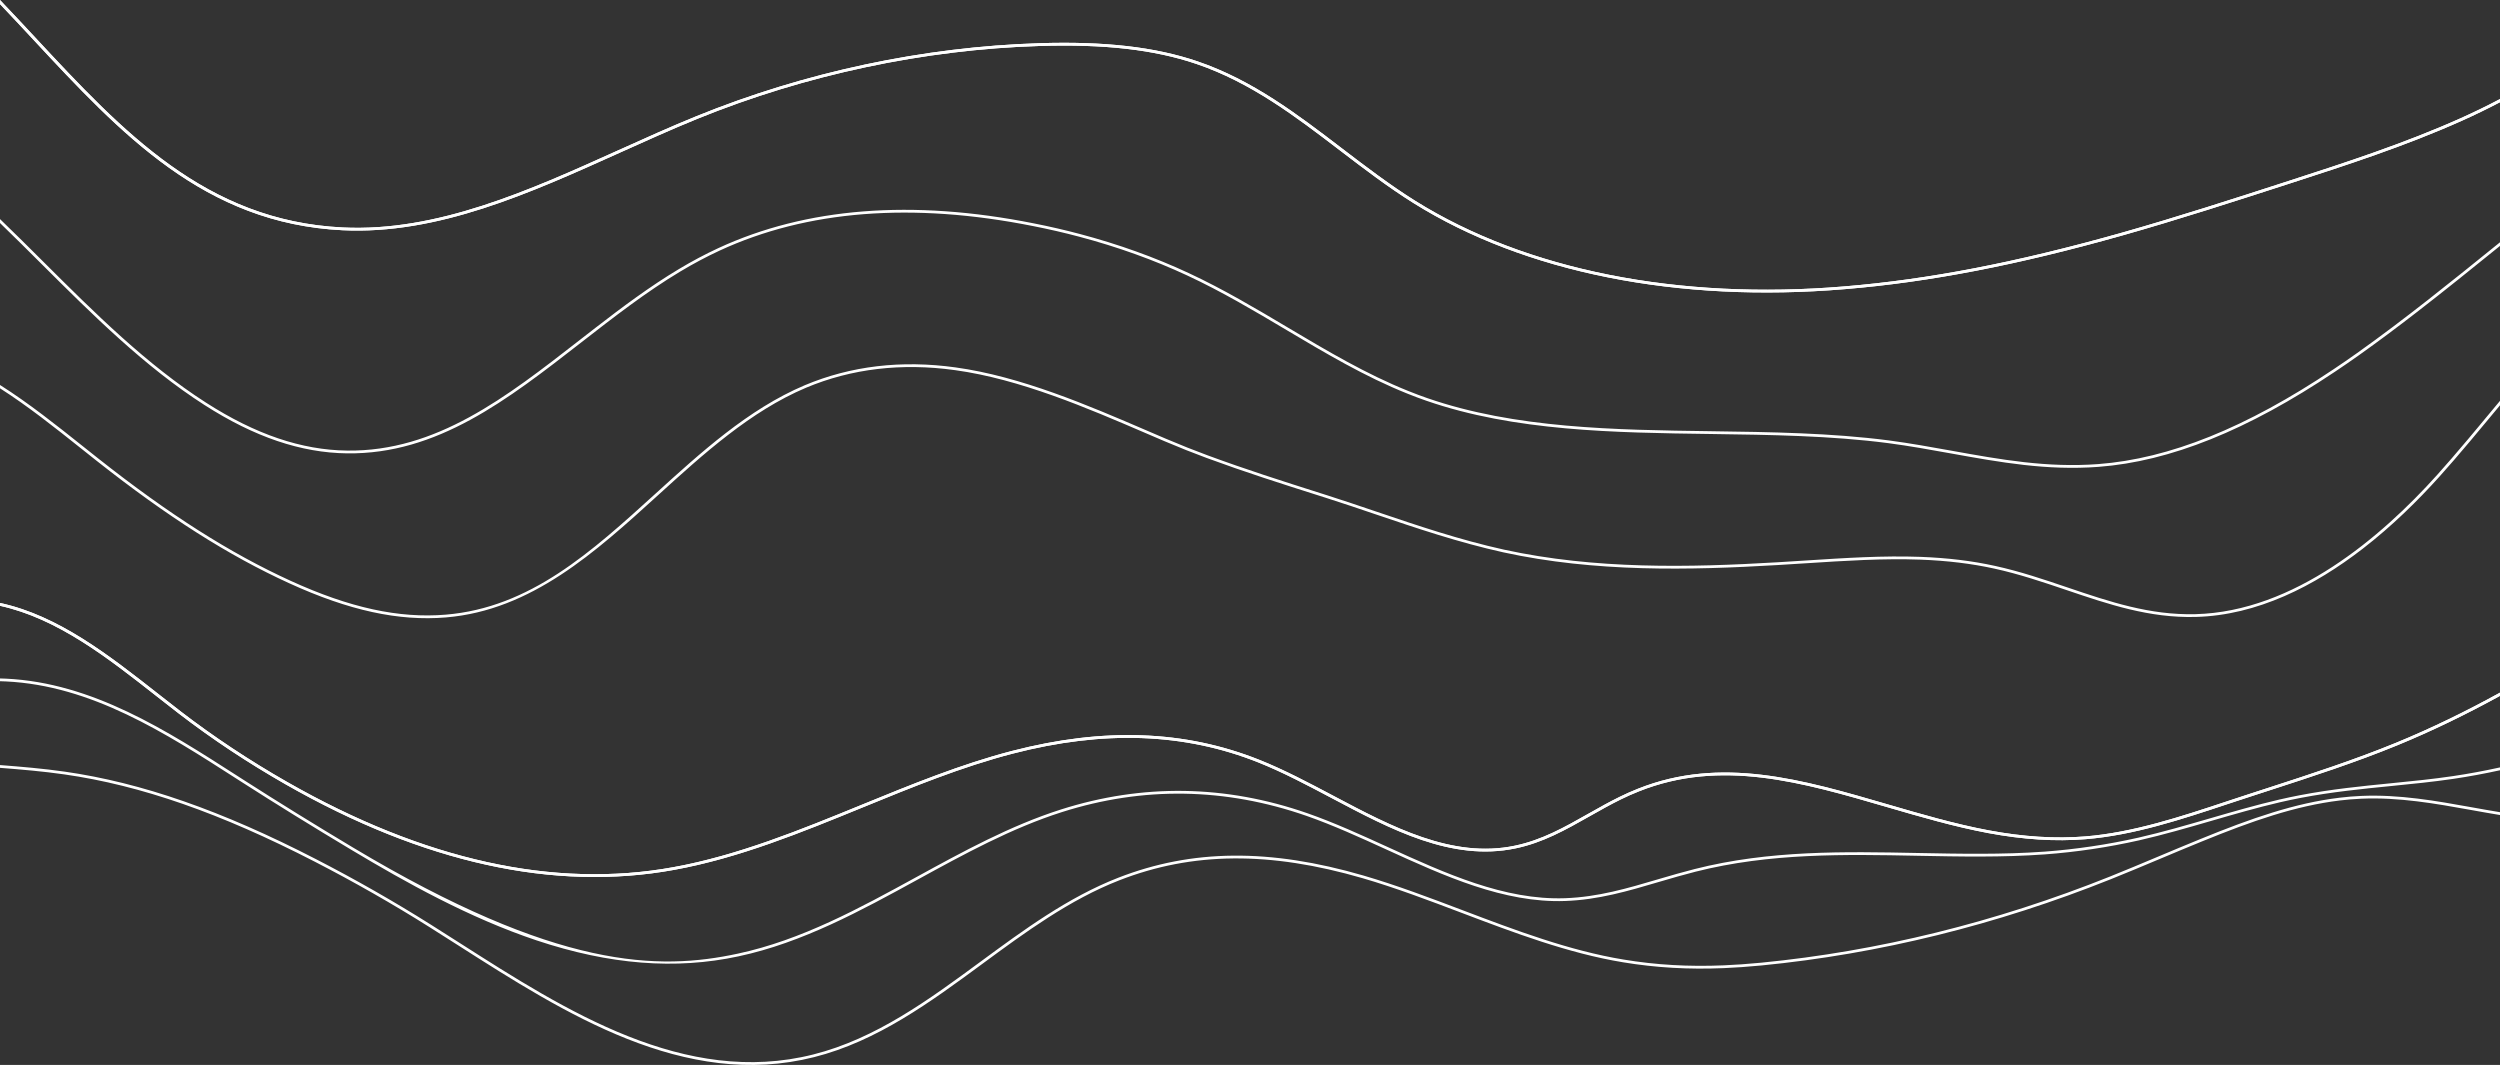 <svg width="1709" height="728" viewBox="0 0 1709 728" fill="none" xmlns="http://www.w3.org/2000/svg">
<rect x="0" y="0" width="1709" height="728" fill="#333333" stroke="none"/>
<path fill-rule="evenodd" clip-rule="evenodd" d="M0.004 0V2.809C7.638 10.817 15.146 18.882 22.524 26.808L22.639 26.932C82.865 91.64 139.752 152.758 234.07 157.384C299.107 160.576 362.304 132.065 423.423 104.491L423.425 104.49L423.441 104.482L423.494 104.459C440.98 96.571 459.062 88.415 476.781 81.199C550.809 51.096 631.636 33.891 710.518 31.432C754.941 30.035 789.041 33.928 817.83 43.696C855.204 56.386 885.935 79.859 915.652 102.558L916.229 102.997C932.274 115.25 948.866 127.915 966.332 138.848C1042.37 186.395 1147.11 207.277 1261.26 197.652C1318.95 192.865 1379.25 181.186 1451.03 160.898C1489.41 150.03 1528.12 137.485 1565.57 125.352L1566.34 125.1C1602.9 113.258 1644.35 99.835 1682.71 82.642C1691.78 78.574 1700.55 74.314 1709 69.878V67.714C1700.29 72.311 1691.24 76.719 1681.87 80.922C1643.61 98.07 1602.23 111.476 1565.71 123.3L1564.94 123.552C1527.51 135.68 1488.81 148.22 1450.47 159.076C1378.82 179.326 1318.64 190.983 1261.09 195.761C1147.38 205.348 1043.08 184.571 967.41 137.258C950.103 126.426 933.625 113.851 917.684 101.686L917.459 101.514L916.88 101.072C887.038 78.273 856.175 54.703 818.491 41.906C789.457 32.059 755.13 28.128 710.456 29.535C631.331 31.999 550.263 49.259 476.013 79.451C458.275 86.67 440.196 94.826 422.707 102.715L422.598 102.765C361.698 130.241 298.724 158.654 234.17 155.489C140.675 150.901 84.056 90.072 24.114 25.667L23.979 25.521L23.964 25.505C16.122 17.081 8.135 8.503 0.004 0ZM1709 165.616L1707.42 166.897C1676.36 192.005 1644.23 217.964 1611.39 241.304C1605.95 245.158 1600.45 248.935 1595.06 252.539C1535.53 292.414 1482.98 313.583 1434.39 317.249C1399.37 319.885 1367.61 314.157 1333.97 308.089C1320.1 305.588 1305.76 303.002 1291.2 301.068C1251.72 295.925 1209.99 295.345 1169.62 294.783L1169.58 294.782C1103.75 293.869 1035.68 292.923 975.738 272.168C971.567 270.725 967.35 269.143 962.835 267.326C934.083 255.839 906.857 239.653 880.522 223.998L880.514 223.993L880.508 223.989C858.74 211.047 836.228 197.663 812.491 186.626C789.489 175.905 764.544 166.949 738.355 160.003C728.165 157.287 717.471 154.818 706.569 152.672C623.566 136.123 551.038 141.831 491.002 169.637C482.14 173.738 473.075 178.556 464.062 183.957C444.328 195.774 425.395 209.924 407.021 224.126C403.833 226.59 400.66 229.058 397.504 231.512L396.182 232.541C345.807 271.759 298.249 308.745 237.347 308.024C206.164 307.655 174.6 296.939 140.849 275.263C100.27 249.294 64.553 213.718 30.014 179.315C20.167 169.506 10.169 159.546 0.004 149.759V152.451C9.677 161.794 19.202 171.28 28.588 180.63L28.604 180.646C63.214 215.117 99.004 250.763 139.751 276.843C173.831 298.726 205.745 309.547 237.322 309.921C298.903 310.652 346.722 273.455 397.345 234.078L397.425 234.016L397.716 233.789L397.723 233.784L397.73 233.779C419.353 216.962 441.685 199.594 465.106 185.565C474.061 180.206 483.063 175.418 491.861 171.345C551.498 143.726 623.599 138.07 706.17 154.534C717.029 156.67 727.681 159.129 737.829 161.835C763.905 168.746 788.733 177.662 811.627 188.335C835.275 199.331 857.742 212.687 879.468 225.604L879.48 225.611C905.879 241.304 933.179 257.533 962.076 269.08C966.618 270.908 970.869 272.5 975.069 273.955C1035.32 294.818 1103.55 295.766 1169.54 296.682H1169.55L1169.66 296.683C1209.95 297.245 1251.6 297.825 1290.93 302.947C1305.44 304.876 1319.76 307.457 1333.6 309.956L1333.61 309.957C1367.38 316.047 1399.27 321.8 1434.54 319.144C1483.5 315.447 1536.37 294.171 1596.19 254.099C1601.6 250.487 1607.11 246.696 1612.56 242.83C1625.86 233.384 1639.03 223.515 1652.06 213.441C1671.25 198.604 1690.15 183.334 1708.66 168.37L1708.69 168.347L1708.76 168.29L1709 168.097V165.616ZM1709 274.021C1706.28 277.277 1703.58 280.531 1700.88 283.775L1700.7 283.997L1700.54 284.181C1698.43 286.729 1696.31 289.276 1694.19 291.82C1691.83 294.651 1689.47 297.479 1687.1 300.298C1679.04 309.883 1672.36 317.613 1666.06 324.625C1627.87 367.117 1568.21 418.132 1500.82 419.849C1469.52 420.623 1442.17 411.355 1413.2 401.541C1397.3 396.149 1380.85 390.576 1363.73 386.841C1348.06 383.394 1331.45 381.38 1312.97 380.676C1287.42 379.738 1261.63 381.402 1234.32 383.167C1227.92 383.581 1221.5 383.996 1215.07 384.375C1154.9 387.935 1090.63 389.355 1028.17 375.744C997.722 369.017 968.796 359.212 940.823 349.73C929.327 345.834 918.468 342.154 907.452 338.653L902.445 337.06C876.459 328.805 851.918 321.008 825.462 311.253C816.445 307.926 807.095 304.207 796.893 299.879C792.742 298.109 788.549 296.307 784.319 294.485L784.275 294.465L784.268 294.462L784.263 294.46L784.26 294.459L784.255 294.457L784.251 294.455C743.793 277.056 697.942 257.337 653.197 251.16C616.287 246.021 581.623 250.117 550.163 263.336C530.781 271.538 512.954 283.088 496.025 296.17C479.457 308.975 463.751 323.251 448.308 337.289L448.283 337.312C404.132 377.449 362.422 415.361 304.699 420.181C272.731 422.85 239.03 415.494 198.633 397.028C157.255 378.14 115.588 351.657 67.501 313.682C63.915 310.851 60.326 307.991 56.732 305.128L56.729 305.125C38.39 290.523 19.671 275.618 0.004 263.167V265.446C19.194 277.706 37.514 292.294 55.469 306.591C59.068 309.456 62.657 312.314 66.246 315.147C114.46 353.222 156.26 379.788 197.785 398.743C238.511 417.358 272.539 424.772 304.869 422.073C363.278 417.196 407.184 377.289 449.64 338.69L449.7 338.636C480.791 310.382 512.94 281.168 550.957 265.074C582.07 252.002 616.374 247.953 652.915 253.038C697.413 259.185 743.156 278.859 783.513 296.222C787.743 298.039 791.939 299.844 796.092 301.618C806.327 305.957 815.704 309.688 824.756 313.025C851.256 322.795 875.817 330.6 901.826 338.865L906.83 340.455C917.829 343.952 928.681 347.626 940.164 351.522L940.351 351.586L940.359 351.589C968.326 361.063 997.239 370.857 1027.72 377.596C1090.43 391.259 1154.88 389.839 1215.19 386.27C1221.63 385.888 1228.05 385.474 1234.45 385.059L1234.61 385.05C1261.8 383.296 1287.49 381.639 1312.89 382.573C1331.25 383.272 1347.73 385.271 1363.29 388.693C1380.3 392.405 1396.69 397.956 1412.55 403.33C1441.69 413.205 1469.21 422.53 1500.87 421.746C1543.13 420.67 1582.31 400.497 1615.14 375.12C1635.24 359.589 1652.96 342.107 1667.55 325.865C1673.87 318.836 1680.57 311.093 1688.64 301.491C1693.14 296.132 1697.62 290.75 1702.09 285.366C1704.39 282.604 1706.69 279.834 1709 277.062V274.021ZM1638.04 507.723C1662.18 497.801 1685.88 486.218 1709 473.493V475.683C1686.13 488.229 1662.69 499.659 1638.82 509.471C1610.2 521.207 1581.21 530.624 1550.52 540.591L1550.44 540.617C1547.96 541.42 1545.48 542.228 1542.98 543.041C1540.98 543.689 1538.98 544.341 1536.97 544.997C1534.49 545.809 1531.99 546.626 1529.5 547.449C1527.38 548.145 1525.27 548.844 1523.15 549.545L1522.77 549.67C1491.27 560.131 1458.7 570.946 1425.82 573.66C1404.99 575.344 1383.14 573.974 1359.05 569.471C1335.92 565.126 1312.71 558.353 1290.27 551.803L1290.26 551.801L1290.25 551.797L1290.22 551.789C1231.75 534.716 1176.51 518.591 1120.44 540.939C1111.69 544.381 1103.69 548.564 1097.69 551.826C1093.99 553.843 1090.33 555.913 1086.69 557.974C1070.24 567.285 1054.71 576.078 1035.97 579.964C992.57 589.105 950.827 567.002 910.455 545.624L910.38 545.584L910.377 545.583L910.375 545.581L910.372 545.58L910.369 545.578C893.984 536.904 877.042 527.935 860.283 521.235C809.633 501.019 754.7 499.032 692.355 515.164C657.681 524.14 623.147 538.27 589.748 551.936L589.737 551.941C548.036 569.005 504.91 586.652 460.706 594.664C378.794 609.64 289.444 589.936 195.138 536.104C169.406 521.412 144.94 505.2 122.418 487.91C117.309 483.981 112.173 479.95 107.001 475.889L106.988 475.878L106.986 475.876C73.645 449.697 39.396 422.803 0.004 414.139V412.184C40.006 420.828 74.591 447.984 108.252 474.419C113.418 478.475 118.547 482.501 123.656 486.427C146.105 503.66 170.494 519.827 196.149 534.471C290.028 588.062 378.911 607.688 460.336 592.797C504.32 584.828 547.332 567.23 588.93 550.211L588.933 550.21L588.942 550.206L588.977 550.192C622.436 536.498 657.035 522.338 691.841 513.33C754.625 497.085 809.97 499.1 861.044 519.482C877.933 526.237 894.952 535.248 911.409 543.961L911.413 543.963C951.464 565.172 992.875 587.1 1035.55 578.11C1053.98 574.286 1069.38 565.567 1085.69 556.337C1089.34 554.27 1093.01 552.196 1096.72 550.174C1102.77 546.884 1110.84 542.666 1119.69 539.181C1176.41 516.58 1231.97 532.796 1290.8 549.972L1290.83 549.982L1290.84 549.985C1313.23 556.523 1336.39 563.284 1359.43 567.609C1383.34 572.077 1405 573.437 1425.66 571.767C1458.28 569.075 1490.73 558.3 1522.11 547.881L1522.11 547.881L1522.13 547.875L1522.5 547.748C1527.13 546.218 1531.74 544.698 1536.34 543.197C1538.66 542.44 1540.98 541.687 1543.28 540.937L1548.46 539.255L1548.77 539.154L1549.05 539.065L1549.81 538.817L1549.88 538.792L1549.89 538.792C1580.54 528.837 1609.5 519.432 1638.04 507.723ZM0.004 463.784V465.684C1.324 465.717 2.643 465.764 3.961 465.827C62.502 468.598 112.88 500.964 161.598 532.265L165.214 534.584C188.687 549.632 214.024 565.295 240.522 581.143C277.17 603.058 320.847 627.532 366.922 642.888C416.71 659.482 461.847 663.033 504.907 653.741C548.589 644.414 588.616 622.484 627.325 601.276L627.327 601.275L627.343 601.266C658.902 583.976 691.535 566.099 725.974 555.136C781.371 537.512 837.621 538.393 893.163 557.75C911.385 564.122 929.888 572.569 947.781 580.743C987.247 598.767 1028.06 617.403 1069.91 615.918C1092.75 615.104 1112.9 609.146 1134.24 602.833L1135 602.614C1142.96 600.27 1150.8 597.991 1159.05 595.897C1209.87 583.005 1261.25 584.023 1310.95 585.009L1311.05 585.011H1311.05H1311.06C1339.54 585.575 1369 586.157 1397.8 584.068C1419.38 582.473 1441.08 579.238 1462.31 574.453C1478.68 570.722 1495.36 565.882 1511.49 561.199L1511.6 561.168C1527 556.699 1542.93 552.08 1558.48 548.459C1563.25 547.353 1568 546.348 1572.6 545.466C1593.94 541.37 1614.65 539.31 1634.67 537.319L1634.84 537.302C1648.76 535.924 1663.15 534.494 1677.24 532.41C1687.75 530.843 1698.33 528.892 1709 526.547V524.598C1698.23 526.977 1687.55 528.951 1676.94 530.533C1662.89 532.612 1649.17 533.975 1634.64 535.415C1614.51 537.412 1593.71 539.481 1572.21 543.604C1567.59 544.491 1562.82 545.504 1558.02 546.612C1542.37 550.259 1526.38 554.894 1510.92 559.382L1510.83 559.407C1494.75 564.072 1478.13 568.894 1461.86 572.609C1440.73 577.366 1419.13 580.586 1397.65 582.176C1368.91 584.26 1339.48 583.676 1311.01 583.112H1311.01H1311.01H1311.01H1310.99C1261.16 582.121 1209.63 581.1 1158.55 594.062C1150.26 596.167 1142.4 598.448 1134.41 600.797L1133.66 601.021C1112.45 607.294 1092.41 613.217 1069.83 614.018C1028.47 615.488 987.878 596.955 948.629 579.028C930.692 570.836 912.148 562.367 893.837 555.965C837.868 536.458 781.181 535.572 725.351 553.334C690.741 564.347 658.035 582.265 626.406 599.594L626.365 599.616C587.775 620.76 547.874 642.621 504.475 651.888C450.314 663.575 380.976 662.899 241.568 579.53C215.085 563.695 189.765 548.042 166.31 533.006L162.698 530.685C113.753 499.239 63.143 466.728 4.058 463.93C2.708 463.866 1.356 463.818 0.004 463.784ZM0.004 524.901V522.997C14.63 524.13 29.608 525.393 44.285 527.502C96.879 535.047 151.47 554.065 216.073 587.355C243.056 601.25 269.461 616.307 294.554 632.104C301.185 636.28 307.871 640.548 314.607 644.849C386.651 690.852 468.306 742.992 555.971 720.829C598.739 710.065 635.123 683.294 670.308 657.405L670.318 657.397C699.719 635.763 730.12 613.394 764.45 600.01C814.817 580.373 868.088 579.904 932.095 598.532C954.64 605.1 977.635 613.815 999.881 622.247L999.896 622.252L999.902 622.254L1000.03 622.302C1035.75 635.846 1072.69 649.846 1109.84 655.949C1131.97 659.631 1154.4 660.929 1178.41 659.91C1186.19 659.588 1194.52 658.997 1203.88 658.106C1284.03 650.265 1364.23 630.469 1442.24 599.261C1453.04 594.931 1464.19 590.248 1474.98 585.715L1475.34 585.563C1484.72 581.619 1494.42 577.545 1504.1 573.609C1539.18 559.284 1568.83 548.988 1599.46 545.299C1604.35 544.71 1609.27 544.305 1614.06 544.096C1640.19 542.957 1665.25 547.465 1689.49 551.826L1689.58 551.842C1695.96 552.988 1702.47 554.158 1709 555.223V557.149C1702.41 556.078 1695.86 554.901 1689.43 553.747L1689.4 553.743L1689.13 553.693L1689.1 553.688L1689.09 553.687C1664.98 549.351 1640.04 544.867 1614.15 545.995C1609.41 546.2 1604.55 546.602 1599.7 547.181C1569.3 550.845 1539.8 561.096 1504.87 575.359C1495.2 579.29 1485.51 583.364 1476.13 587.302C1465.22 591.888 1453.94 596.628 1443 601.013C1364.81 632.294 1284.43 652.135 1204.08 659.998C1194.68 660.891 1186.31 661.483 1178.49 661.807C1154.35 662.833 1131.78 661.525 1109.5 657.821C1072.16 651.688 1035.12 637.648 999.304 624.069C977.052 615.633 954.038 606.911 931.521 600.347C867.973 581.853 815.119 582.305 765.191 601.769C731.111 615.056 700.814 637.348 671.521 658.904C636.178 684.911 599.63 711.803 556.475 722.666C467.952 745.043 385.902 692.654 313.514 646.429C306.781 642.133 300.102 637.867 293.47 633.692C268.425 617.921 242.072 602.898 215.14 589.027C150.741 555.847 96.358 536.889 43.991 529.381C29.432 527.287 14.547 526.029 0.004 524.901Z" fill="white"/>
<path fill-rule="evenodd" clip-rule="evenodd" d="M23.964 25.505C16.122 17.081 8.135 8.503 0.004 0V2.809C7.638 10.817 15.146 18.882 22.524 26.808L22.639 26.932C82.865 91.64 139.752 152.758 234.07 157.384C299.107 160.576 362.304 132.065 423.423 104.491L423.425 104.49L423.441 104.482L423.494 104.459C440.98 96.571 459.062 88.415 476.781 81.199C550.809 51.096 631.636 33.891 710.518 31.432C754.941 30.035 789.041 33.928 817.83 43.696C855.204 56.386 885.935 79.859 915.652 102.558L916.229 102.997C932.274 115.25 948.866 127.915 966.332 138.848C1042.37 186.395 1147.11 207.277 1261.26 197.652C1318.95 192.865 1379.25 181.186 1451.03 160.898C1489.41 150.03 1528.12 137.485 1565.57 125.352L1566.34 125.1C1602.9 113.258 1644.35 99.835 1682.71 82.642C1691.78 78.574 1700.55 74.314 1709 69.878V67.714C1700.29 72.311 1691.24 76.719 1681.87 80.922C1643.61 98.07 1602.23 111.476 1565.71 123.3L1564.94 123.552C1527.51 135.68 1488.81 148.22 1450.47 159.076C1378.82 179.326 1318.64 190.983 1261.09 195.761C1147.38 205.348 1043.08 184.571 967.41 137.258C950.103 126.426 933.625 113.851 917.684 101.686L917.459 101.514L916.88 101.072C887.038 78.273 856.175 54.703 818.491 41.906C789.457 32.059 755.13 28.128 710.456 29.535C631.331 31.999 550.263 49.259 476.013 79.451C458.275 86.67 440.196 94.826 422.707 102.715L422.598 102.765C361.698 130.241 298.724 158.654 234.17 155.489C140.675 150.901 84.056 90.072 24.114 25.667L23.979 25.521L23.964 25.505Z" fill="white"/>
<path fill-rule="evenodd" clip-rule="evenodd" d="M108.252 474.419C74.591 447.984 40.006 420.828 0.004 412.184V414.139C39.396 422.803 73.645 449.697 106.986 475.876L106.988 475.878L107.001 475.889C112.173 479.95 117.309 483.981 122.418 487.91C144.94 505.2 169.406 521.412 195.138 536.104C289.444 589.936 378.794 609.64 460.706 594.664C504.91 586.652 548.036 569.005 589.737 551.941L589.748 551.936C623.147 538.27 657.681 524.14 692.355 515.164C754.7 499.032 809.633 501.019 860.283 521.235C877.042 527.935 893.984 536.904 910.369 545.578L910.372 545.58L910.375 545.581L910.377 545.583L910.38 545.584L910.455 545.624C950.827 567.002 992.57 589.105 1035.97 579.964C1054.71 576.078 1070.24 567.285 1086.69 557.974C1090.33 555.913 1093.99 553.843 1097.69 551.826C1103.69 548.564 1111.69 544.381 1120.44 540.939C1176.51 518.591 1231.75 534.716 1290.22 551.789L1290.25 551.797L1290.26 551.801L1290.27 551.803C1312.71 558.353 1335.92 565.126 1359.05 569.471C1383.14 573.974 1404.99 575.344 1425.82 573.66C1458.7 570.946 1491.27 560.131 1522.77 549.67L1523.15 549.545C1525.27 548.844 1527.38 548.145 1529.5 547.449C1531.99 546.626 1534.49 545.809 1536.97 544.997C1538.98 544.341 1540.98 543.689 1542.98 543.041C1545.48 542.228 1547.96 541.42 1550.44 540.617L1550.52 540.591C1581.21 530.624 1610.2 521.207 1638.82 509.471C1662.69 499.659 1686.13 488.229 1709 475.683V473.493C1685.88 486.218 1662.18 497.801 1638.04 507.723C1609.5 519.432 1580.54 528.837 1549.89 538.792L1549.88 538.792L1549.81 538.817L1549.05 539.065L1548.77 539.154L1548.46 539.255L1543.28 540.937C1540.98 541.687 1538.66 542.44 1536.34 543.197C1531.74 544.698 1527.13 546.218 1522.5 547.748L1522.13 547.875L1522.11 547.881L1522.11 547.881C1490.73 558.3 1458.28 569.075 1425.66 571.767C1405 573.437 1383.34 572.077 1359.43 567.609C1336.39 563.284 1313.23 556.523 1290.84 549.985L1290.83 549.982L1290.8 549.972C1231.97 532.796 1176.41 516.58 1119.69 539.181C1110.84 542.666 1102.77 546.884 1096.72 550.174C1093.01 552.196 1089.34 554.27 1085.69 556.337C1069.38 565.567 1053.98 574.286 1035.55 578.11C992.875 587.1 951.464 565.172 911.413 543.963L911.409 543.961C894.952 535.248 877.933 526.237 861.044 519.482C809.97 499.1 754.625 497.085 691.841 513.33C657.035 522.338 622.436 536.498 588.977 550.192L588.942 550.206L588.933 550.21L588.93 550.211C547.332 567.23 504.32 584.828 460.336 592.797C378.911 607.688 290.028 588.062 196.149 534.471C170.494 519.827 146.105 503.66 123.656 486.427C118.547 482.501 113.418 478.475 108.252 474.419Z" fill="white"/>
</svg>
